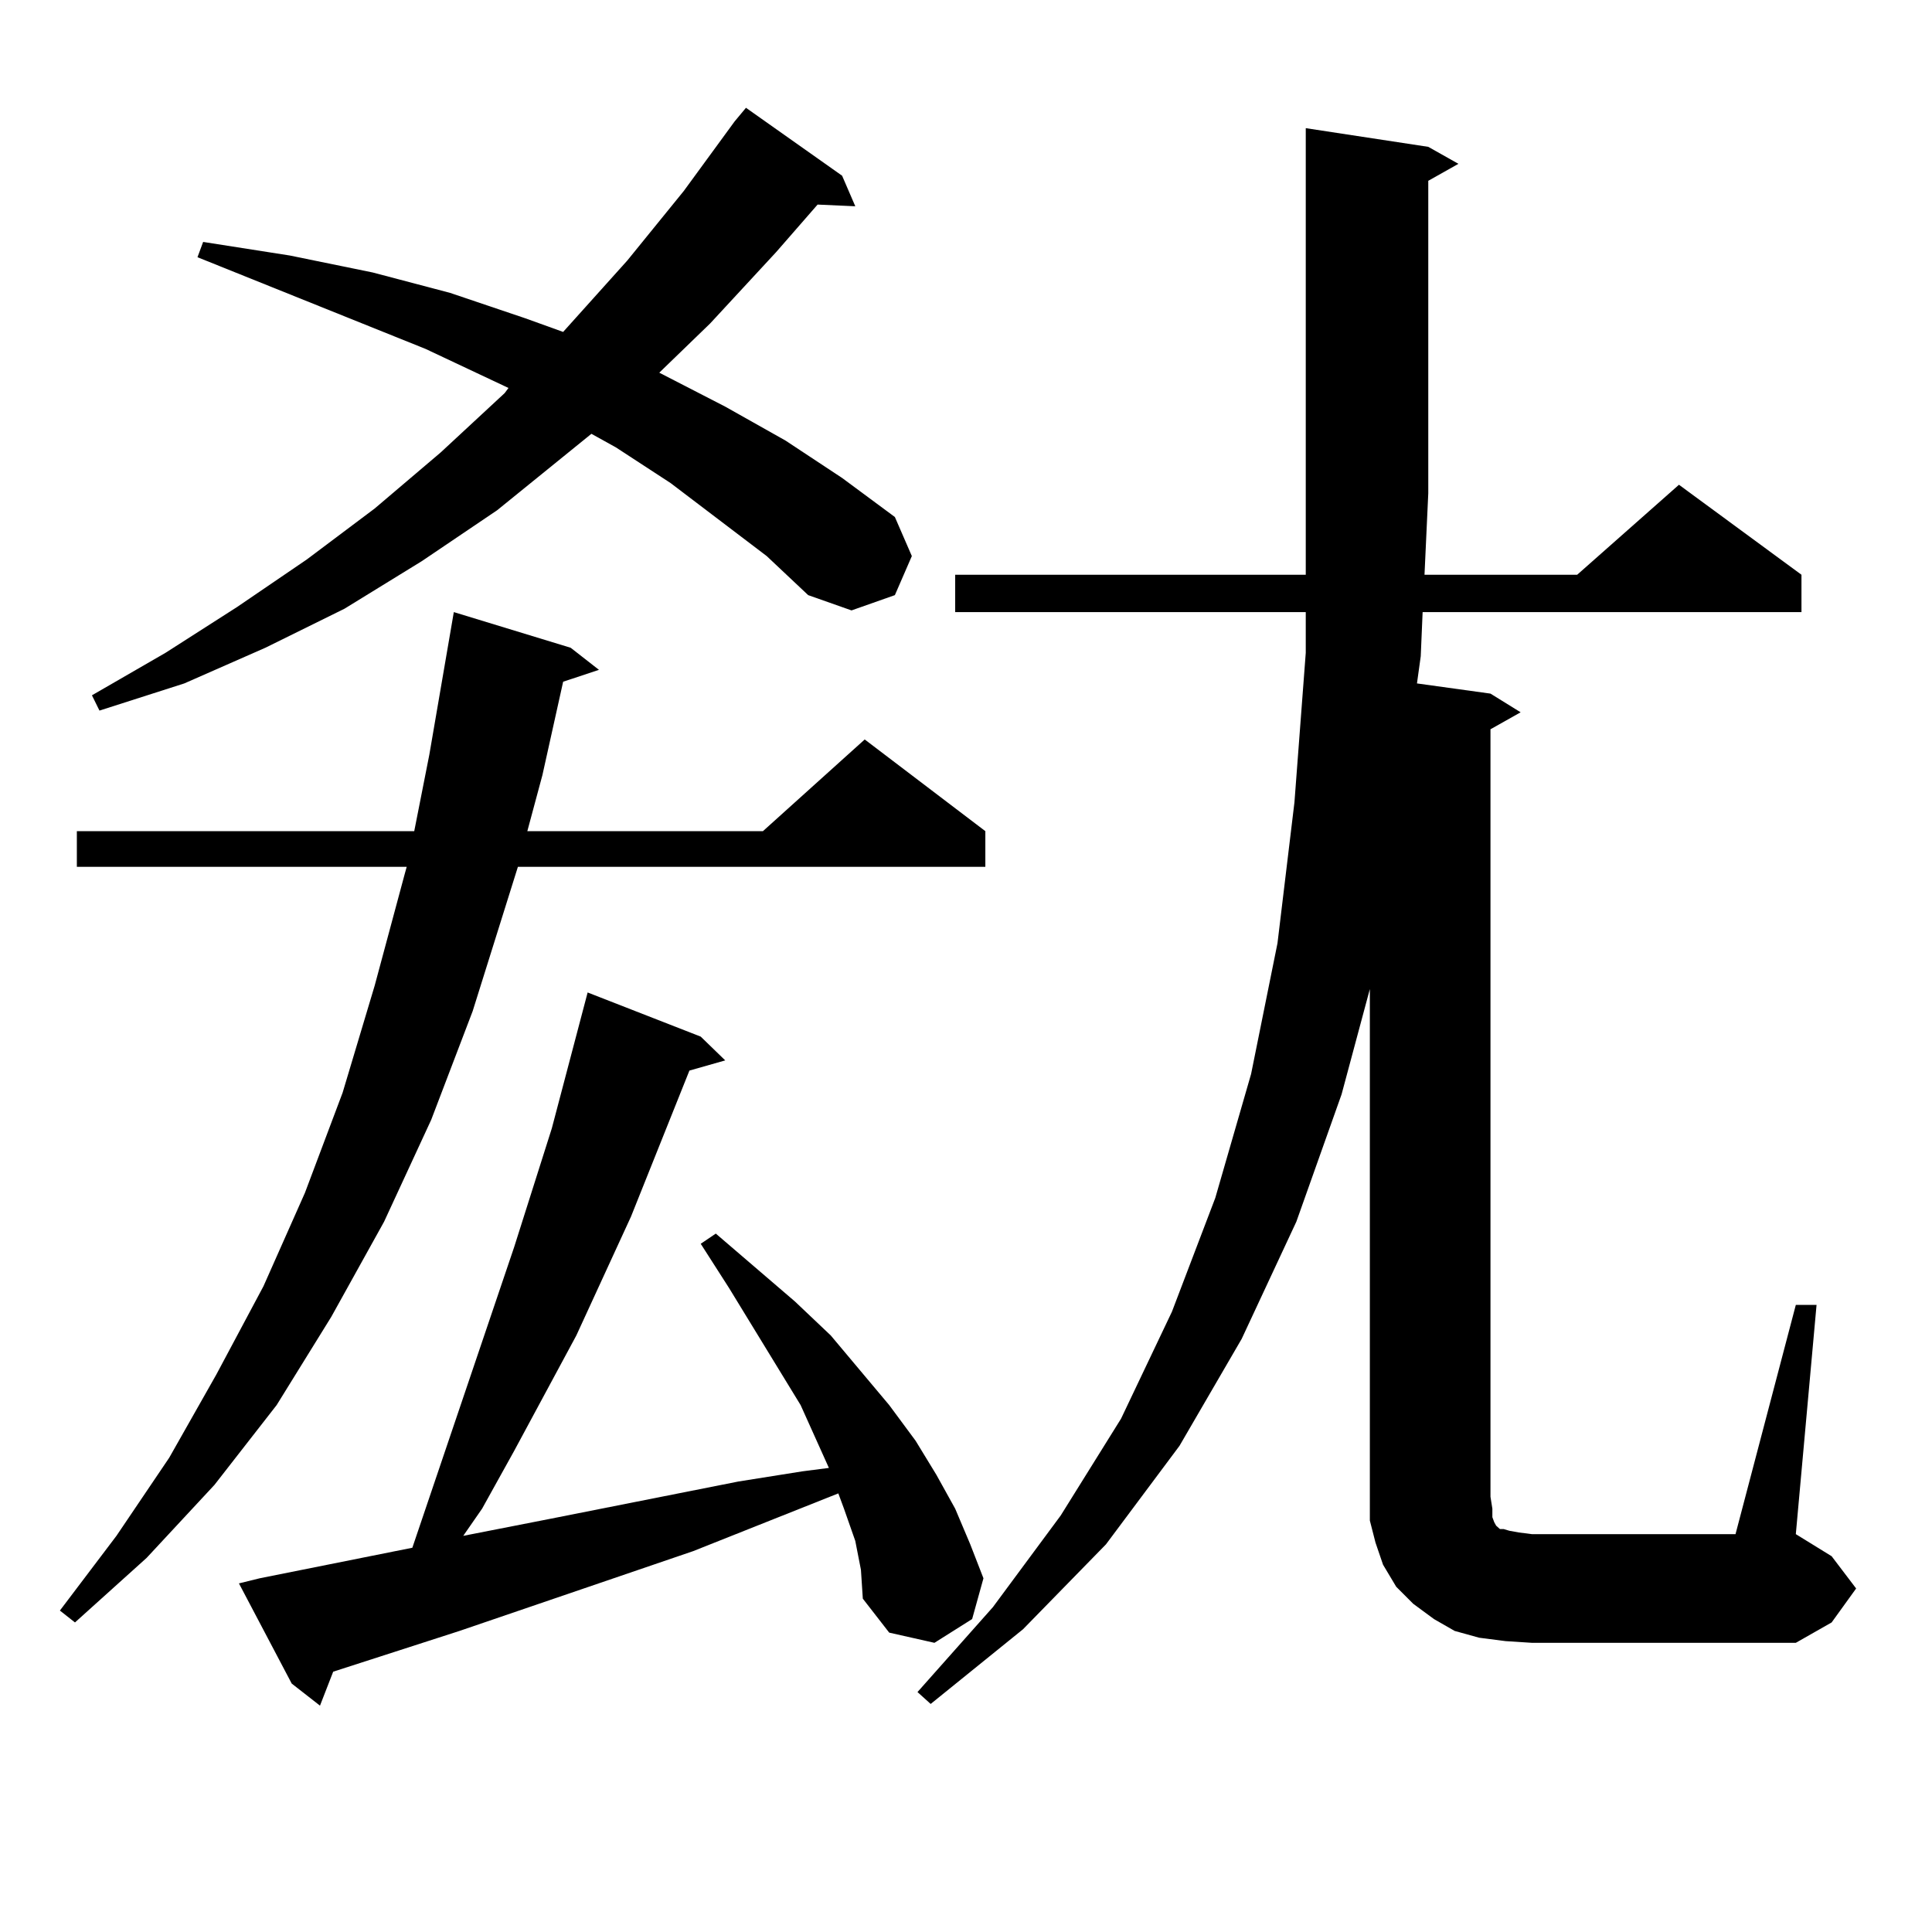 <?xml version="1.0" encoding="utf-8"?>
<!-- Generator: Adobe Illustrator 16.0.0, SVG Export Plug-In . SVG Version: 6.00 Build 0)  -->
<!DOCTYPE svg PUBLIC "-//W3C//DTD SVG 1.1//EN" "http://www.w3.org/Graphics/SVG/1.1/DTD/svg11.dtd">
<svg version="1.1" id="图层_1" xmlns="http://www.w3.org/2000/svg" xmlns:xlink="http://www.w3.org/1999/xlink" x="0px" y="0px"
	 width="1000px" height="1000px" viewBox="0 0 1000 1000" enable-background="new 0 0 1000 1000" xml:space="preserve">
<path d="M295.383,335.281l14.634,11.426l-18.536,6.152l-10.731,48.34l-7.805,29.004h121.948l52.682-47.461l62.438,47.461v18.457
	H268.066l-23.414,74.707l-21.463,56.25l-24.39,52.734l-27.316,49.219l-28.292,45.703l-32.194,41.309l-35.121,37.793l-37.072,33.398
	l-7.805-6.152l29.268-38.672l27.316-40.43l24.39-43.066l24.39-45.703l21.463-48.34l19.512-51.855l16.585-55.371l15.609-58.008
	l0.976-3.516H39.779v-18.457h174.63l7.805-39.551l12.683-73.828L295.383,335.281z M396.844,287.82l-49.755-37.793l-28.292-18.457
	l-12.683-7.031l-48.779,39.551l-39.023,26.367l-39.999,24.609l-40.975,20.215l-41.95,18.457l-43.901,14.063l-3.902-7.91
	l38.048-21.973l37.072-23.73l36.097-24.609l35.121-26.367l34.146-29.004l33.17-30.762l1.951-2.637l-42.926-20.215l-118.046-47.461
	l2.927-7.91l44.877,7.031l42.926,8.789l39.999,10.547l39.023,13.184l19.512,7.031l33.17-36.914l29.268-36.035l26.341-36.035
	l5.854-7.031l49.755,35.156l6.829,15.82l-19.512-0.879l-21.463,24.609l-34.146,36.914l-26.341,25.488l34.146,17.578l31.219,17.578
	l29.268,19.336l27.316,20.215l8.78,20.215l-8.78,20.215l-22.438,7.91l-22.438-7.91L396.844,287.82z M442.696,797.586l-5.854-16.699
	l-2.927-7.91l-75.12,29.883l-120.973,41.309l-65.364,21.094l-6.829,17.578l-14.634-11.426l-27.316-51.855l10.731-2.637l79.022-15.82
	l52.682-155.566l19.512-61.523l18.536-70.313l58.535,22.852l12.683,12.305l-18.536,5.273l-30.243,75.586l-28.292,61.523
	l-32.194,59.766l-16.585,29.883l-9.756,14.063l44.877-8.789l97.559-19.336l33.17-5.273l13.658-1.758l-14.634-32.52l-37.072-60.645
	l-14.634-22.852l7.805-5.273l40.975,35.156l18.536,17.578l30.243,36.035l13.658,18.457l10.731,17.578l9.756,17.578l7.805,18.457
	l6.829,17.578l-5.854,21.094l-19.512,12.305l-23.414-5.273l-13.658-17.578l-0.976-14.941L442.696,797.586z M929.514,675.418h10.731
	L929.514,794.07l18.536,11.426l12.683,16.699l-12.683,17.578l-18.536,10.547H792.932l-13.658-0.879l-13.658-1.758l-12.683-3.516
	l-10.731-6.152l-10.731-7.91l-8.78-8.789l-6.829-11.426l-3.902-11.426l-2.927-11.426v-12.305V511.941l-14.634,54.492l-23.414,65.918
	l-28.292,60.645l-32.194,55.371l-38.048,50.977l-42.926,43.945l-47.804,38.672l-6.829-6.152l39.023-43.945l35.121-47.461
	l31.219-50.098l26.341-55.371l22.438-58.887l18.536-64.16l13.658-67.676l8.78-72.949l5.854-77.344v-21.094H494.402v-19.336h181.459
	v-42.188V66.336l63.413,9.668l15.609,8.789l-15.609,8.789v161.719l-1.951,42.188h79.022l52.682-46.582l63.413,46.582v19.336H736.348
	l-0.976,22.852l-1.951,14.063l38.048,5.273l15.609,9.668l-15.609,8.789v397.266l0.976,6.152v4.395l0.976,2.637l0.976,1.758
	l0.976,0.879l0.976,0.879h1.951l2.927,0.879l4.878,0.879l6.829,0.879h105.363L929.514,675.418z"/>
</svg>
